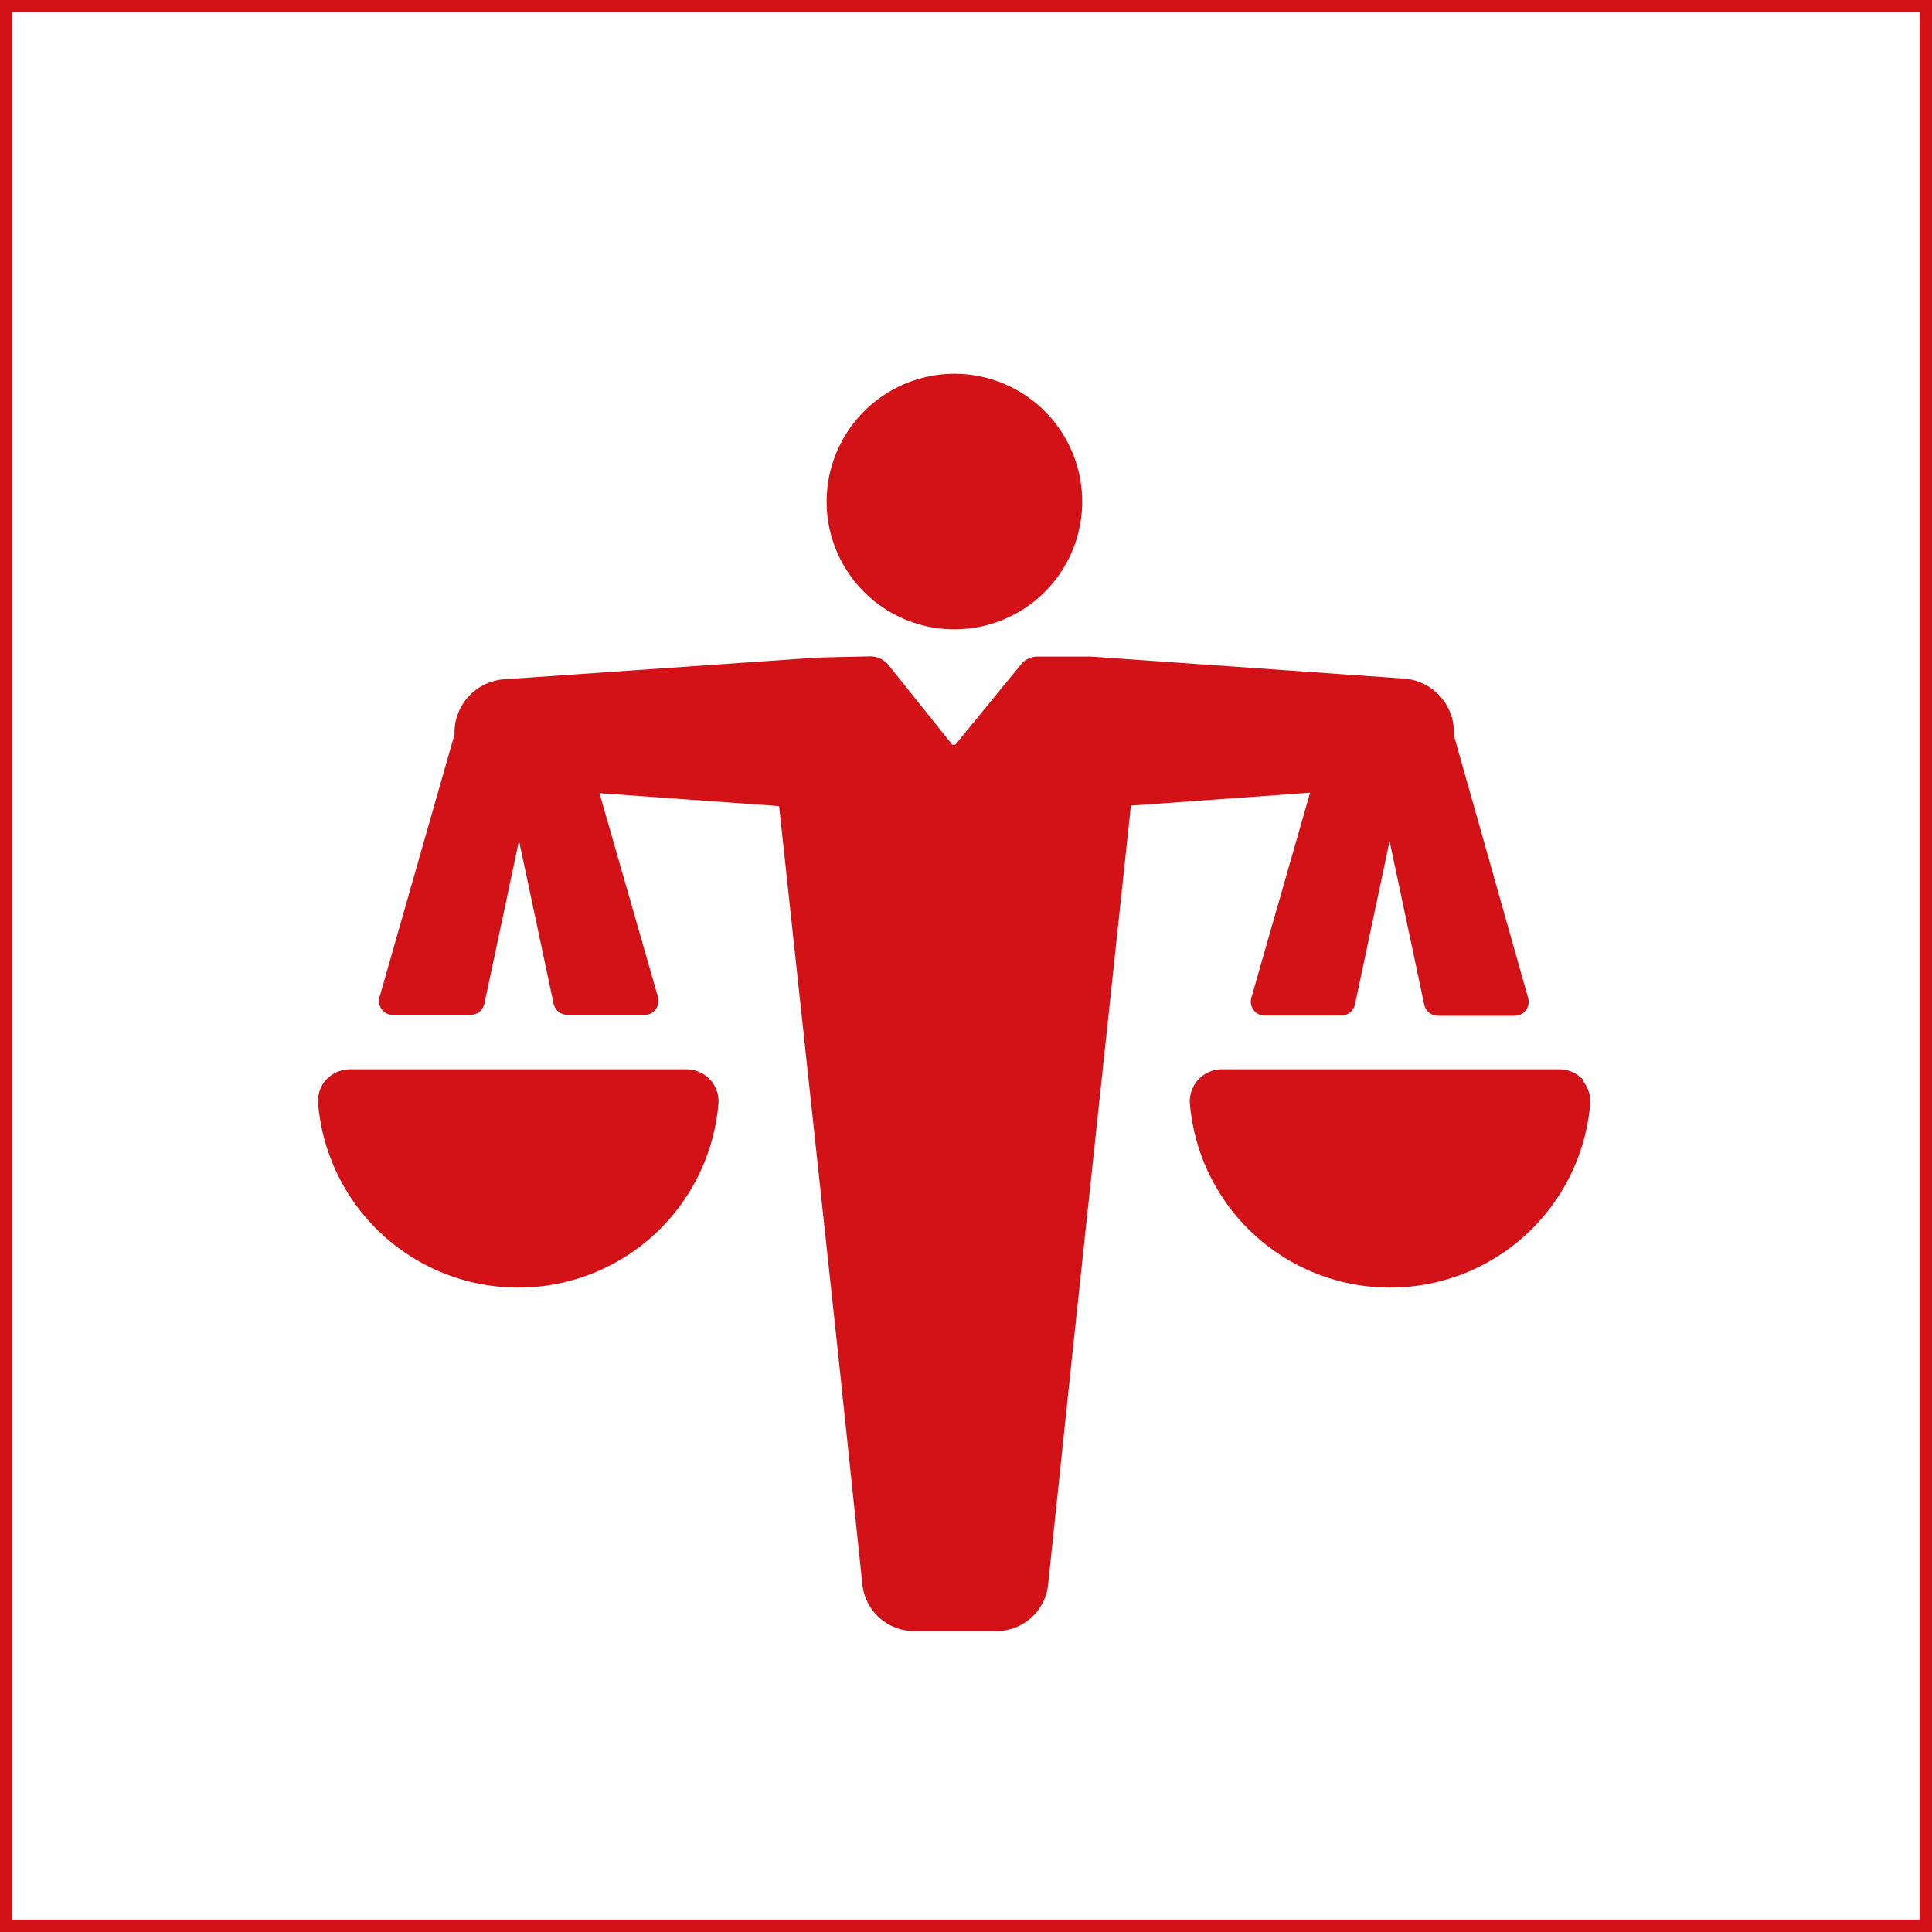 <svg xmlns="http://www.w3.org/2000/svg" viewBox="0 0 80.89 80.89"><defs><style>.cls-1{fill:none;stroke:#d21217;stroke-miterlimit:10;stroke-width:0.52px;}.cls-2{fill:#d21217;}</style></defs><g id="Ebene_2" data-name="Ebene 2"><g id="Ebene_1-2" data-name="Ebene 1"><rect class="cls-1" x="0.26" y="0.26" width="80.37" height="80.37"/><path class="cls-2" d="M66.23,45.21a1.34,1.34,0,0,1,.35,1,8.41,8.41,0,0,1-16.76,0,1.34,1.34,0,0,1,1.33-1.44H65.27a1.34,1.34,0,0,1,1,.43ZM52.39,41.78a.59.59,0,0,0,.09.5.57.57,0,0,0,.46.24h3.21a.59.59,0,0,0,.58-.46l1.45-6.84,1.45,6.84h0a.59.59,0,0,0,.6.47h3.21a.57.57,0,0,0,.45-.24.58.58,0,0,0,.09-.51l-3.11-11a2.25,2.25,0,0,0-2.11-2.37l-13.08-.92-2.22,0h0a.9.9,0,0,0-.73.35L40,31.18l-.07,0-.06,0-2.68-3.35a1,1,0,0,0-.73-.35l-2.21.05-13.12.91a2.24,2.24,0,0,0-2.1,2.31l-3.14,11a.56.56,0,0,0,.09.5.54.54,0,0,0,.45.24H19.7a.59.59,0,0,0,.58-.46l1.45-6.83,1.45,6.83a.59.59,0,0,0,.57.46H27a.57.57,0,0,0,.46-.24.59.59,0,0,0,.09-.5l-2.45-8.54,7.52.54,2.49,23.11,1,9.51a2.18,2.18,0,0,0,2.18,1.92h3.42a2.17,2.17,0,0,0,2.17-1.92l1-9.51,2.47-23.13,7.5-.54ZM34.61,21A5.35,5.35,0,1,0,40,15.65,5.36,5.36,0,0,0,34.61,21ZM28.78,44.77H14.65a1.39,1.39,0,0,0-1,.44,1.33,1.33,0,0,0-.33,1,8.41,8.41,0,0,0,16.76,0,1.34,1.34,0,0,0-1.33-1.44Z"/></g></g></svg>